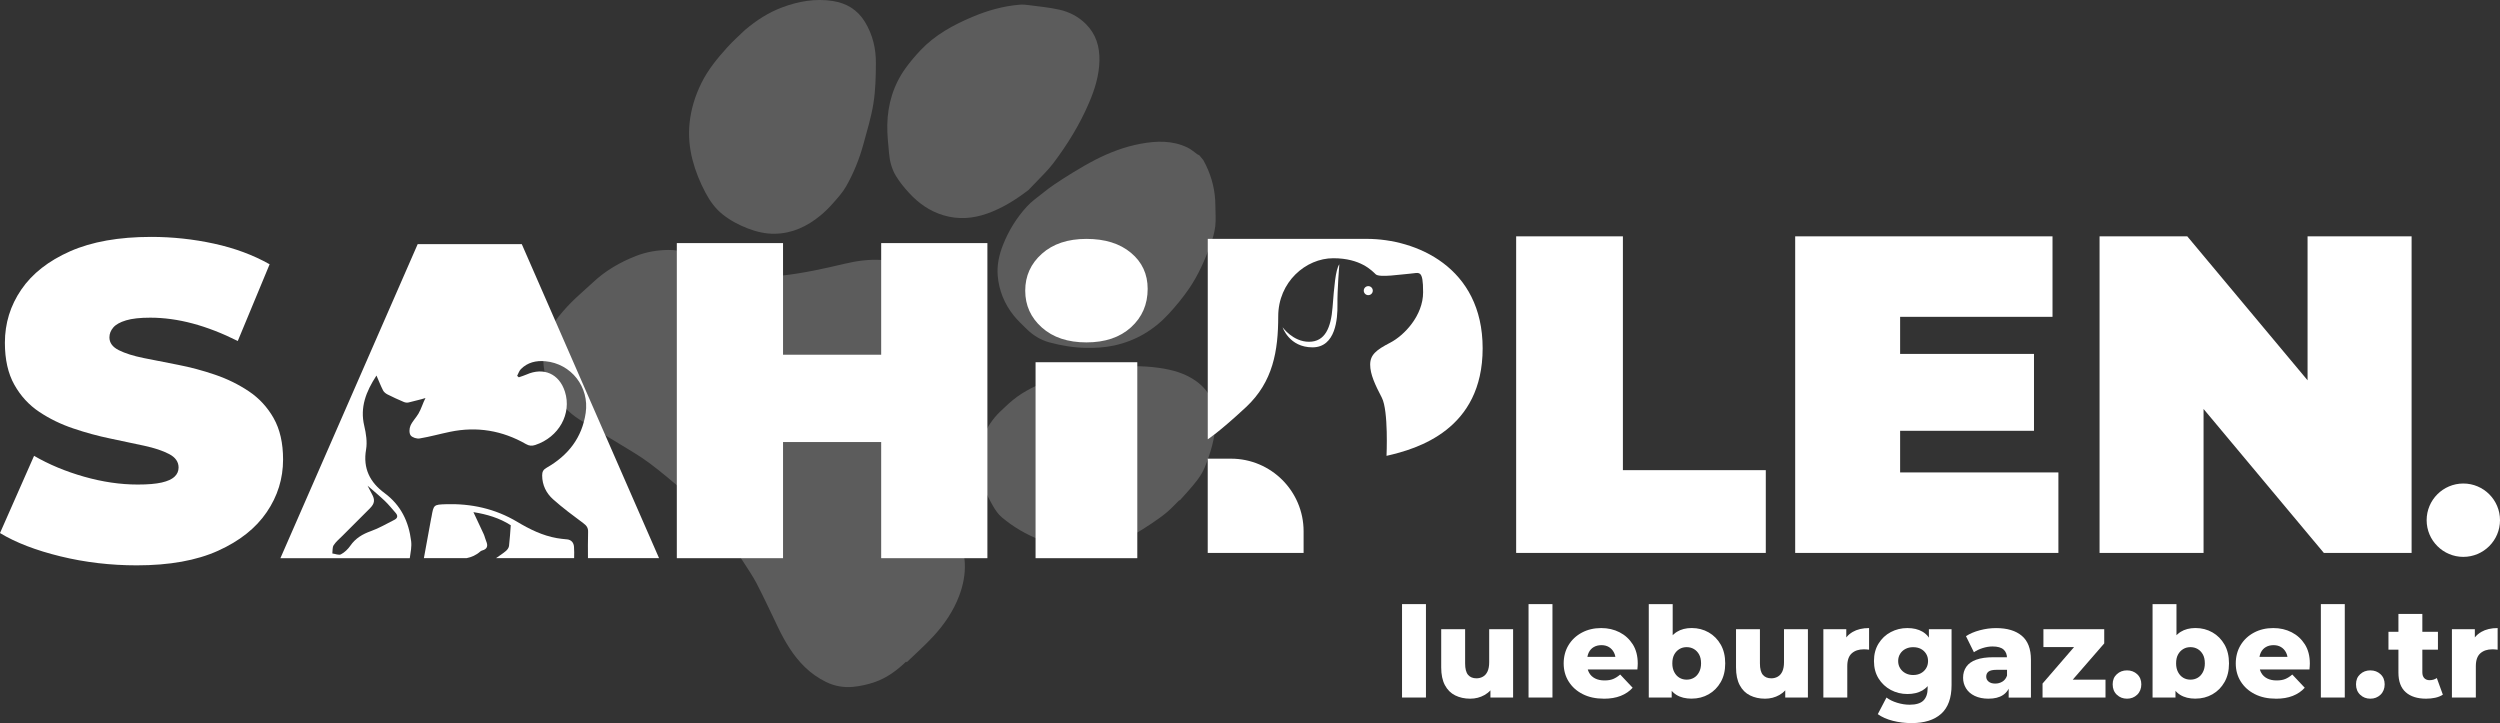 <?xml version="1.0" encoding="UTF-8"?>
<svg id="katman_2" data-name="katman 2" xmlns="http://www.w3.org/2000/svg" viewBox="0 0 802.87 232.22">
  <rect x="0" y="0" width="802.87" height="232.22" fill="#333333" stroke="none"/>
  <defs>
    <style>
      .cls-1 {
        opacity: .2;
      }

      .cls-2 {
        fill: #fff;
        stroke-width: 0px;
      }
    </style>
  </defs>
  <g id="katman_1" data-name="katman 1">
    <g class="cls-1">
      <path class="cls-2" d="m330.23,61.07c-4.05,3.09-8.33,5.78-13.13,7.49-4.62,1.65-9.35,2.02-14.15.57-4.4-1.33-7.95-3.84-11.04-7.21-1.53-1.67-2.93-3.38-4.12-5.31-1.42-2.3-2.05-4.81-2.28-7.43-.28-3.02-.61-6.05-.56-9.07.12-6.63,1.97-12.8,5.87-18.22,1.48-2.05,3.13-3.99,4.87-5.82,4.63-4.88,10.41-8.03,16.53-10.62,4.88-2.07,9.95-3.5,15.25-3.94.97-.08,1.96,0,2.93.14,3.29.44,6.61.73,9.83,1.46,3.19.72,6.08,2.21,8.47,4.58,3.3,3.28,4.47,7.28,4.38,11.8-.1,4.73-1.47,9.14-3.3,13.43-2.98,7.01-6.96,13.46-11.53,19.52-1.79,2.38-4.02,4.42-6.06,6.61-.64.69-1.3,1.35-1.95,2.03"/>
      <path class="cls-2" d="m239.35,9.54c3.57-3.02,7.45-5.52,11.81-7.16,5.22-1.96,10.66-2.93,16.23-2.07,4.39.68,7.97,2.76,10.38,6.72,2.5,4.1,3.55,8.56,3.52,13.24-.02,4.29-.11,8.64-.78,12.87-.7,4.45-2.04,8.81-3.23,13.17-1.29,4.74-3.14,9.3-5.56,13.56-1.11,1.95-2.68,3.67-4.18,5.37-1.26,1.43-2.63,2.8-4.11,4.01-4.24,3.48-9.04,5.74-14.62,5.82-2.99.05-5.9-.64-8.69-1.72-2.91-1.12-5.66-2.58-8.09-4.53-2.33-1.87-4.04-4.26-5.44-6.89-1.8-3.37-3.23-6.89-4.19-10.58-.98-3.8-1.34-7.7-.97-11.59.44-4.57,1.76-8.92,3.82-13.08,2.15-4.35,5.17-8,8.37-11.54,1.79-1.98,3.81-3.75,5.72-5.61"/>
      <path class="cls-2" d="m386.45,51.44c.28.54.58,1.07.85,1.62,1.95,4.07,3,8.35,3.01,12.87,0,2.25.23,4.53-.03,6.74-.25,2.06-.86,4.11-1.58,6.07-1.8,4.85-3.87,9.61-6.8,13.89-1.97,2.88-4.21,5.61-6.58,8.18-4.77,5.18-10.61,8.65-17.54,10.15-2.98.64-5.99.82-9.04.76-4.02-.08-7.93-.73-11.79-1.78-2.8-.77-5.19-2.26-7.25-4.28-1.42-1.4-2.89-2.76-4.13-4.31-3-3.74-4.76-8.06-5.16-12.82-.28-3.35.43-6.62,1.66-9.77,1.8-4.61,4.37-8.78,7.69-12.41,1.58-1.73,3.57-3.09,5.41-4.57,1.11-.9,2.26-1.76,3.45-2.56,2.02-1.35,4.06-2.68,6.14-3.93,2.27-1.37,4.55-2.72,6.91-3.93,4.64-2.38,9.5-4.24,14.63-5.19,5.11-.95,10.24-1.12,15.09,1.23,1.15.56,2.14,1.46,3.21,2.2.17.11.37.17.55.26.44.53.87,1.05,1.31,1.58"/>
      <path class="cls-2" d="m378.75,160.62c-1.34,1.31-2.6,2.72-4.04,3.92-1.58,1.32-3.28,2.5-5,3.65-1.84,1.22-3.69,2.45-5.64,3.45-2.08,1.07-4.24,2.06-6.46,2.76-3.36,1.06-6.83,1.65-10.39,1.65-4.62,0-9-1.08-13.27-2.71-4.47-1.71-8.55-4.13-12.21-7.2-1.18-.99-2.12-2.37-2.89-3.73-1.19-2.1-2.33-4.26-3.16-6.53-1.93-5.28-2.14-10.6.16-15.9,1.27-2.93,2.99-5.51,5.26-7.71,1.78-1.72,3.59-3.44,5.58-4.88,1.89-1.37,3.99-2.5,6.1-3.52,4.34-2.09,8.99-3.26,13.7-4.14,3.27-.61,6.55-1.27,9.85-1.64,5.24-.58,10.51-.71,15.75.03,4.32.61,8.49,1.7,12.12,4.33,4.64,3.36,6.43,7.99,6.17,13.56-.23,4.9-1.63,9.52-3.46,14.03-1.22,3-3.35,5.36-5.43,7.76-.86.99-1.75,1.95-2.63,2.92-.04-.04-.08-.08-.12-.11"/>
      <path class="cls-2" d="m291.01,212.46c-2.93,2.82-6.18,5.23-10.03,6.57-2.27.79-4.68,1.33-7.07,1.56-2.98.28-5.94-.25-8.66-1.59-2.48-1.23-4.73-2.79-6.75-4.75-3.76-3.65-6.35-8.04-8.6-12.69-2.29-4.73-4.48-9.51-6.9-14.17-1.34-2.58-3.05-4.97-4.6-7.44-3.35-5.35-7.18-10.36-11.36-15.07-1.91-2.15-4-4.18-6.18-6.06-4.01-3.45-8.05-6.91-12.28-10.08-3.16-2.37-6.62-4.33-9.99-6.4-4.19-2.59-8.46-5.03-12.61-7.68-3.17-2.03-5.79-4.75-7.86-7.85-2.6-3.9-3.99-8.22-3.57-13.06.34-3.92,1.52-7.5,3.79-10.66,1.52-2.11,3.26-4.09,5.09-5.94,2.22-2.25,4.68-4.27,6.98-6.44,4.03-3.8,8.74-6.51,13.85-8.51,3.33-1.3,6.79-1.89,10.41-1.93,4.61-.04,8.5,1.63,12.22,4.14,3.11,2.1,6.68,3.07,10.38,3.7,4.6.79,9.22.91,13.83.4,6.79-.75,13.45-2.21,20.09-3.79,3.94-.94,7.96-1.5,12.03-1.22,3.34.23,6.61.96,9.79,2.04,4.49,1.52,8.47,3.82,11.68,7.43,3.63,4.09,5.72,8.81,6.72,14.14.79,4.24.8,8.49.13,12.68-.47,2.92-1.49,5.79-2.52,8.58-1.74,4.72-3.33,9.48-4.18,14.42-.67,3.88-.78,7.85-1.18,11.78-.36,3.47-.18,6.93.73,10.27.62,2.28,1.53,4.55,2.68,6.61,1.63,2.91,2.59,5.9,2.77,9.24.2,3.76-.53,7.31-1.85,10.78-1.85,4.85-4.75,9.08-8.23,12.86-2.7,2.93-5.7,5.58-8.57,8.35-.06-.07-.13-.14-.19-.21"/>
    </g>
    <polygon class="cls-2" points="521.19 75.9 486.91 75.9 486.91 177.57 567.08 177.57 567.08 150.99 521.19 150.99 521.19 75.9"/>
    <polygon class="cls-2" points="610.22 138.35 653.21 138.35 653.21 113.66 610.22 113.66 610.22 101.75 659.16 101.75 659.16 75.9 576.52 75.9 576.52 177.57 661.05 177.57 661.05 151.72 610.22 151.72 610.22 138.35"/>
    <polygon class="cls-2" points="741.07 75.9 741.07 122.13 702.44 75.9 674.27 75.9 674.27 177.57 707.67 177.57 707.67 131.34 746.3 177.57 774.48 177.57 774.48 75.9 741.07 75.9"/>
    <path class="cls-2" d="m439.42,91.89c-.8,0-1.45.65-1.45,1.45s.65,1.45,1.45,1.45,1.45-.65,1.45-1.45-.65-1.45-1.45-1.45"/>
    <path class="cls-2" d="m87.89,134.3c-2.02-3.55-4.68-6.43-8-8.65-3.31-2.21-6.94-3.99-10.88-5.33-3.94-1.34-7.9-2.4-11.89-3.17-3.99-.77-7.64-1.49-10.95-2.16-3.31-.67-5.98-1.51-8-2.52-2.02-1.01-3.03-2.38-3.03-4.11,0-1.15.41-2.21,1.23-3.17.81-.96,2.18-1.73,4.11-2.31,1.92-.58,4.51-.86,7.78-.86,4.42,0,8.96.63,13.62,1.87,4.66,1.25,9.48,3.12,14.48,5.62l10.23-24.64c-5.28-2.98-11.24-5.19-17.87-6.63-6.63-1.44-13.35-2.16-20.17-2.16-10.37,0-19.04,1.54-26.01,4.61-6.97,3.08-12.2,7.18-15.71,12.32-3.51,5.14-5.26,10.83-5.26,17.07,0,5.38,1.01,9.87,3.03,13.47,2.02,3.6,4.68,6.51,8,8.72,3.31,2.21,6.96,3.99,10.95,5.33,3.98,1.35,7.95,2.43,11.89,3.24,3.94.82,7.56,1.58,10.88,2.31,3.31.72,5.98,1.61,8,2.67,2.02,1.06,3.03,2.5,3.03,4.32,0,1.15-.43,2.14-1.3,2.95-.86.82-2.23,1.44-4.11,1.87-1.87.43-4.44.65-7.71.65-5.57,0-11.31-.84-17.22-2.52-5.91-1.68-11.26-3.91-16.07-6.7L0,171.19c5.09,3.08,11.57,5.57,19.45,7.49,7.88,1.92,16.04,2.88,24.49,2.88,10.47,0,19.16-1.56,26.08-4.68,6.92-3.12,12.13-7.25,15.63-12.39,3.51-5.14,5.26-10.78,5.26-16.93,0-5.28-1.01-9.7-3.03-13.26"/>
    <path class="cls-2" d="m167.57,78.4h-33.43l-44.09,100.86h41.52c.03-.07.05-.13.06-.19.25-1.74.62-3.54.41-5.26-.76-6.27-3.28-11.58-8.57-15.48-4.63-3.41-6.96-7.88-5.91-13.95.42-2.44,0-5.15-.58-7.61-1.41-5.94.52-10.95,3.92-16.17.78,1.79,1.37,3.32,2.11,4.77.28.54.86,1.01,1.41,1.29,1.72.87,3.48,1.68,5.26,2.43.47.2,1.1.29,1.57.15,1.74-.49,3.67-.85,5.39-1.42-.04-.04-.08-.08,0,0,.02.02.03.03.04.04,0,0-.02-.02-.04-.04-.83,1.59-1.35,3.48-2.26,5.02-.79,1.34-1.96,2.48-2.57,3.89-.39.89-.45,2.37.06,3.08.5.69,1.96,1.15,2.88,1,3.29-.55,6.52-1.46,9.8-2.14,8.62-1.78,16.76-.42,24.38,3.95,1.02.59,1.89.64,2.98.28,7.57-2.5,11.77-10.02,9.51-17.12-1.82-5.73-6.82-7.95-12.34-5.5-.8.35-1.64.6-2.47.89-.18-.16-.35-.31-.53-.47.39-.72.63-1.59,1.19-2.15,2.15-2.18,4.92-2.81,7.85-2.54,8.35.78,14.19,8.28,12.97,16.6-1.17,8-5.66,13.67-12.53,17.59-1.09.62-1.45,1.28-1.45,2.48.01,3.13,1.33,5.73,3.53,7.69,3.07,2.74,6.39,5.2,9.7,7.66,1.04.77,1.57,1.48,1.52,2.83-.09,2.79-.05,5.59-.04,8.39h22.83l-44.09-100.86Zm-48.72,84.79c1.47-1.47,1.62-2.7.61-4.5-.48-.86-.91-1.74-1.42-2.72,1.96,1.72,3.8,3.23,5.53,4.88,1.24,1.18,2.32,2.54,3.46,3.83.81.91.72,1.72-.39,2.27-2.47,1.24-4.89,2.68-7.48,3.6-2.73.97-4.99,2.3-6.66,4.72-.76,1.1-1.84,2.13-3,2.75-.68.36-1.83-.16-2.77-.28.12-.9-.02-1.97.43-2.66.75-1.14,1.86-2.05,2.84-3.03,2.95-2.96,5.91-5.9,8.86-8.86"/>
    <path class="cls-2" d="m182,173.21c-1.05-.1-2.11-.21-3.15-.39-4.64-.81-8.79-2.87-12.77-5.25-7.08-4.22-14.75-5.89-22.9-5.64-3.92.12-3.92.18-4.61,4.09-.03.16-.08.33-.11.49-.79,4.31-1.58,8.62-2.33,12.74h13.71c1.58-.32,3.08-.95,4.41-2.15.16-.14.38-.25.59-.31,1.72-.46,1.92-1.54,1.29-3.01-.31-.71-.45-1.5-.77-2.21-1.05-2.32-2.15-4.62-3.32-7.1,4.35.69,8.38,1.89,11.99,4.21-.18,2.32-.3,4.5-.56,6.65-.07.56-.51,1.19-.96,1.58-.93.8-1.98,1.46-3.2,2.33.11,0,.21,0,.32.01h24.75c.02-1.26.06-2.47-.04-3.66-.11-1.34-.86-2.25-2.33-2.39"/>
    <path class="cls-2" d="m802.87,167.06c0,6.51-5.28,11.78-11.78,11.78s-11.78-5.28-11.78-11.78,5.28-11.78,11.78-11.78,11.78,5.28,11.78,11.78"/>
    <g>
      <polygon class="cls-2" points="282.99 113.92 251.47 113.92 251.47 78.07 217.36 78.07 217.36 179.26 251.47 179.26 251.47 141.96 282.99 141.96 282.99 179.26 317.1 179.26 317.1 78.07 282.99 78.07 282.99 113.92"/>
      <rect class="cls-2" x="332.57" y="116.33" width="32.67" height="62.93"/>
      <path class="cls-2" d="m363.22,81.2c-3.57-2.99-8.34-4.48-14.31-4.48s-10.75,1.59-14.31,4.77c-3.57,3.18-5.35,7.13-5.35,11.85s1.78,8.67,5.35,11.85c3.56,3.18,8.33,4.77,14.31,4.77s10.75-1.61,14.31-4.84c3.56-3.23,5.35-7.35,5.35-12.36,0-4.72-1.78-8.58-5.35-11.56"/>
      <path class="cls-2" d="m395.33,147.3h-7.47v30.27h30.79v-6.94c0-12.88-10.44-23.33-23.33-23.33"/>
      <path class="cls-2" d="m438.89,76.72h-51.02v64.36s3.6-2.25,12.29-10.34c8.69-8.09,10.34-18.13,10.34-29.15s8.84-18.66,17.68-18.66,12.44,4.05,13.64,5.17,8.17,0,11.09-.22c2.92-.22,4.12-1.5,4.12,5.99s-6.07,13.86-10.56,16.18c-4.5,2.32-6.44,3.9-6.44,7.04s1.57,6.44,3.75,10.64c2.17,4.2,1.5,18.66,1.5,18.66,9.96-2.25,30.87-8.39,30.87-34.54s-21.43-35.14-37.24-35.14"/>
      <path class="cls-2" d="m427.95,98.67c-.52,6.59-2.4,11.09-7.57,11.09s-8.47-4.65-8.47-4.65c0,0,2.1,6.44,9.59,6.44s8.09-9.29,8.02-13.71c-.08-4.42.6-12.96.6-12.96-1.23,1.76-1.65,7.19-2.17,13.79"/>
    </g>
    <g>
      <path class="cls-2" d="m450.26,224.01v-30h7.68v30h-7.68Z"/>
      <path class="cls-2" d="m472.13,224.38c-1.78,0-3.38-.35-4.79-1.05-1.42-.7-2.52-1.8-3.31-3.29-.8-1.5-1.19-3.4-1.19-5.72v-12.25h7.68v11c0,1.7.32,2.92.95,3.66.63.74,1.53,1.11,2.69,1.11.75,0,1.45-.17,2.08-.53.63-.35,1.12-.91,1.48-1.68.35-.77.53-1.74.53-2.93v-10.63h7.68v21.95h-7.28v-6.19l1.42,1.74c-.78,1.62-1.88,2.82-3.29,3.62s-2.96,1.19-4.63,1.19Z"/>
      <path class="cls-2" d="m490.89,224.01v-30h7.68v30h-7.68Z"/>
      <path class="cls-2" d="m515.07,224.38c-2.62,0-4.89-.49-6.81-1.48-1.93-.98-3.42-2.33-4.49-4.04-1.07-1.71-1.6-3.64-1.6-5.8s.52-4.17,1.56-5.88c1.04-1.71,2.47-3.05,4.29-4.02s3.89-1.46,6.21-1.46c2.16,0,4.12.45,5.88,1.35,1.76.9,3.18,2.2,4.25,3.88,1.06,1.68,1.6,3.74,1.6,6.17,0,.27-.01.58-.04.93-.03.35-.05.67-.08.97h-17.34v-4.04h13.26l-2.91,1.13c.03-.97-.16-1.83-.55-2.57s-.92-1.31-1.6-1.72c-.67-.4-1.47-.61-2.39-.61s-1.77.2-2.47.61c-.7.4-1.23.98-1.6,1.72-.36.74-.55,1.61-.55,2.61v1.17c0,1.08.22,2.01.67,2.79.44.78,1.08,1.38,1.92,1.8.83.42,1.83.63,2.99.63s2.03-.15,2.79-.46c.75-.31,1.51-.79,2.26-1.44l4,4.25c-1.02,1.13-2.3,2-3.84,2.61s-3.34.91-5.42.91Z"/>
      <path class="cls-2" d="m529.5,224.01v-30h7.68v11.76l-.4,7.24.08,7.24v3.76h-7.36Zm13.79.36c-1.97,0-3.6-.4-4.91-1.21s-2.28-2.05-2.93-3.72c-.65-1.67-.97-3.8-.97-6.39s.34-4.72,1.03-6.39c.69-1.67,1.69-2.92,3.01-3.74,1.32-.82,2.91-1.23,4.77-1.23,1.99,0,3.81.47,5.44,1.4s2.92,2.24,3.88,3.92c.96,1.68,1.44,3.7,1.44,6.04s-.48,4.32-1.44,6c-.96,1.69-2.25,2.99-3.88,3.92-1.63.93-3.44,1.39-5.44,1.39Zm-1.62-6.1c.86,0,1.64-.2,2.33-.61.69-.4,1.24-1,1.66-1.8.42-.79.63-1.73.63-2.81,0-1.16-.21-2.12-.63-2.87-.42-.75-.97-1.33-1.66-1.74-.69-.4-1.46-.61-2.33-.61s-1.64.2-2.32.61-1.24.98-1.66,1.74c-.42.75-.63,1.71-.63,2.87,0,1.08.21,2.02.63,2.81s.97,1.39,1.66,1.8,1.46.61,2.32.61Z"/>
      <path class="cls-2" d="m566.81,224.38c-1.78,0-3.38-.35-4.79-1.05-1.42-.7-2.52-1.8-3.31-3.29-.8-1.5-1.19-3.4-1.19-5.72v-12.25h7.68v11c0,1.7.32,2.92.95,3.66.63.74,1.53,1.11,2.69,1.11.75,0,1.45-.17,2.08-.53.63-.35,1.12-.91,1.48-1.68.35-.77.53-1.74.53-2.93v-10.63h7.68v21.95h-7.28v-6.19l1.42,1.74c-.78,1.62-1.88,2.82-3.29,3.62s-2.96,1.19-4.63,1.19Z"/>
      <path class="cls-2" d="m585.57,224.01v-21.95h7.36v6.43l-1.13-1.82c.67-1.64,1.73-2.88,3.17-3.72,1.44-.83,3.2-1.25,5.28-1.25v6.95c-.35-.05-.66-.09-.93-.1-.27-.01-.54-.02-.81-.02-1.56,0-2.83.42-3.8,1.27-.97.85-1.46,2.23-1.46,4.14v10.07h-7.68Z"/>
      <path class="cls-2" d="m612.54,222.88c-1.91,0-3.69-.44-5.32-1.31-1.63-.88-2.94-2.1-3.92-3.68-.98-1.58-1.48-3.44-1.48-5.6s.49-4.03,1.48-5.62c.98-1.59,2.29-2.82,3.92-3.68,1.63-.86,3.4-1.29,5.32-1.29s3.49.38,4.81,1.13c1.32.75,2.32,1.92,3.01,3.5s1.03,3.56,1.03,5.96-.34,4.39-1.03,5.96c-.69,1.58-1.69,2.74-3.01,3.5-1.32.75-2.92,1.13-4.81,1.13Zm1.38,9.34c-2.1,0-4.11-.24-6.02-.73-1.91-.48-3.53-1.2-4.85-2.14l2.79-5.34c.92.7,2.05,1.26,3.42,1.68,1.36.42,2.7.63,4.02.63,2.05,0,3.52-.45,4.43-1.35.9-.9,1.35-2.22,1.35-3.94v-2.55l.4-6.19v-10.23h7.28v17.95c0,4.15-1.11,7.22-3.33,9.22-2.22,1.99-5.38,2.99-9.48,2.99Zm.49-15.44c.94,0,1.76-.19,2.47-.57.7-.38,1.26-.9,1.68-1.58.42-.67.63-1.46.63-2.34s-.21-1.67-.63-2.34c-.42-.67-.98-1.19-1.68-1.56-.7-.36-1.52-.55-2.47-.55s-1.73.18-2.45.55c-.71.36-1.29.88-1.72,1.56-.43.67-.65,1.46-.65,2.34s.22,1.67.65,2.34c.43.67,1,1.2,1.72,1.58.71.38,1.53.57,2.45.57Z"/>
      <path class="cls-2" d="m638.61,224.38c-1.72,0-3.2-.3-4.43-.89-1.23-.59-2.16-1.4-2.79-2.43-.63-1.02-.95-2.16-.95-3.4,0-1.35.34-2.52,1.03-3.52.69-1,1.75-1.76,3.19-2.28,1.44-.53,3.28-.79,5.52-.79h5.17v4.04h-4.12c-1.24,0-2.11.19-2.61.57-.5.38-.75.92-.75,1.62,0,.65.26,1.18.77,1.6.51.42,1.21.63,2.1.63s1.64-.21,2.33-.63c.69-.42,1.18-1.06,1.48-1.92l1.05,2.83c-.4,1.51-1.19,2.65-2.37,3.42-1.17.77-2.71,1.15-4.63,1.15Zm6.47-.36v-4.08l-.53-1.01v-7.52c0-1.21-.37-2.15-1.11-2.81-.74-.66-1.92-.99-3.54-.99-1.05,0-2.12.18-3.21.53-1.09.35-2.01.8-2.77,1.33l-2.55-5.17c1.24-.81,2.73-1.44,4.47-1.9,1.74-.46,3.47-.69,5.19-.69,3.56,0,6.31.82,8.27,2.47,1.95,1.64,2.93,4.2,2.93,7.68v12.17h-7.16Z"/>
      <path class="cls-2" d="m655.96,224.01v-4.49l12.29-14.23,1.29,2.51h-13.3v-5.74h19.53v4.57l-12.29,14.15-1.33-2.51h14.03v5.74h-20.21Z"/>
      <path class="cls-2" d="m683.08,224.38c-1.29,0-2.38-.42-3.27-1.27s-1.33-1.96-1.33-3.34.44-2.43,1.33-3.25c.89-.82,1.98-1.23,3.27-1.23s2.39.41,3.27,1.23c.89.82,1.33,1.91,1.33,3.25s-.45,2.49-1.33,3.34c-.89.85-1.98,1.27-3.27,1.27Z"/>
      <path class="cls-2" d="m691.29,224.01v-30h7.68v11.76l-.4,7.24.08,7.24v3.76h-7.36Zm13.79.36c-1.97,0-3.6-.4-4.91-1.21s-2.28-2.05-2.93-3.72c-.65-1.67-.97-3.8-.97-6.39s.34-4.72,1.03-6.39c.69-1.67,1.69-2.92,3.01-3.74,1.32-.82,2.91-1.23,4.77-1.23,1.99,0,3.81.47,5.44,1.4s2.92,2.24,3.88,3.92c.96,1.68,1.44,3.7,1.44,6.04s-.48,4.32-1.44,6c-.96,1.69-2.25,2.99-3.88,3.92-1.63.93-3.44,1.39-5.44,1.39Zm-1.62-6.1c.86,0,1.64-.2,2.33-.61.69-.4,1.24-1,1.66-1.8.42-.79.63-1.73.63-2.81,0-1.16-.21-2.12-.63-2.87-.42-.75-.97-1.33-1.66-1.74-.69-.4-1.46-.61-2.33-.61s-1.64.2-2.32.61-1.24.98-1.66,1.74c-.42.75-.63,1.71-.63,2.87,0,1.08.21,2.02.63,2.81s.97,1.39,1.66,1.8,1.46.61,2.32.61Z"/>
      <path class="cls-2" d="m730.91,224.38c-2.62,0-4.89-.49-6.81-1.48-1.93-.98-3.42-2.33-4.49-4.04-1.07-1.71-1.6-3.64-1.6-5.8s.52-4.17,1.56-5.88c1.04-1.71,2.47-3.05,4.29-4.02s3.89-1.46,6.21-1.46c2.16,0,4.12.45,5.88,1.35,1.76.9,3.18,2.2,4.25,3.88,1.06,1.68,1.6,3.74,1.6,6.17,0,.27-.01.58-.04.93-.03.35-.05.67-.08.97h-17.34v-4.04h13.26l-2.91,1.13c.03-.97-.16-1.83-.55-2.57s-.92-1.31-1.6-1.72c-.67-.4-1.47-.61-2.39-.61s-1.77.2-2.47.61c-.7.4-1.23.98-1.6,1.72-.36.74-.55,1.61-.55,2.61v1.17c0,1.08.22,2.01.67,2.79.44.78,1.08,1.38,1.92,1.8.83.42,1.83.63,2.99.63s2.03-.15,2.79-.46c.75-.31,1.51-.79,2.26-1.44l4,4.25c-1.02,1.13-2.3,2-3.84,2.61s-3.34.91-5.42.91Z"/>
      <path class="cls-2" d="m745.34,224.01v-30h7.68v30h-7.68Z"/>
      <path class="cls-2" d="m761.23,224.38c-1.29,0-2.38-.42-3.27-1.27s-1.33-1.96-1.33-3.34.44-2.43,1.33-3.25c.89-.82,1.98-1.23,3.27-1.23s2.39.41,3.27,1.23c.89.82,1.33,1.91,1.33,3.25s-.45,2.49-1.33,3.34c-.89.85-1.98,1.27-3.27,1.27Z"/>
      <path class="cls-2" d="m767.05,208.65v-5.74h15.89v5.74h-15.89Zm12.09,15.73c-2.8,0-4.99-.69-6.55-2.08-1.56-1.39-2.34-3.48-2.34-6.29v-18.84h7.68v18.72c0,.84.21,1.47.63,1.9.42.43.98.65,1.68.65.89,0,1.67-.23,2.34-.69l1.94,5.34c-.7.46-1.52.79-2.45.99s-1.91.3-2.93.3Z"/>
      <path class="cls-2" d="m787.43,224.01v-21.95h7.36v6.43l-1.13-1.82c.67-1.64,1.73-2.88,3.17-3.72,1.44-.83,3.2-1.25,5.28-1.25v6.95c-.35-.05-.66-.09-.93-.1-.27-.01-.54-.02-.81-.02-1.56,0-2.83.42-3.8,1.27-.97.85-1.46,2.23-1.46,4.14v10.07h-7.68Z"/>
    </g>
  </g>
</svg>